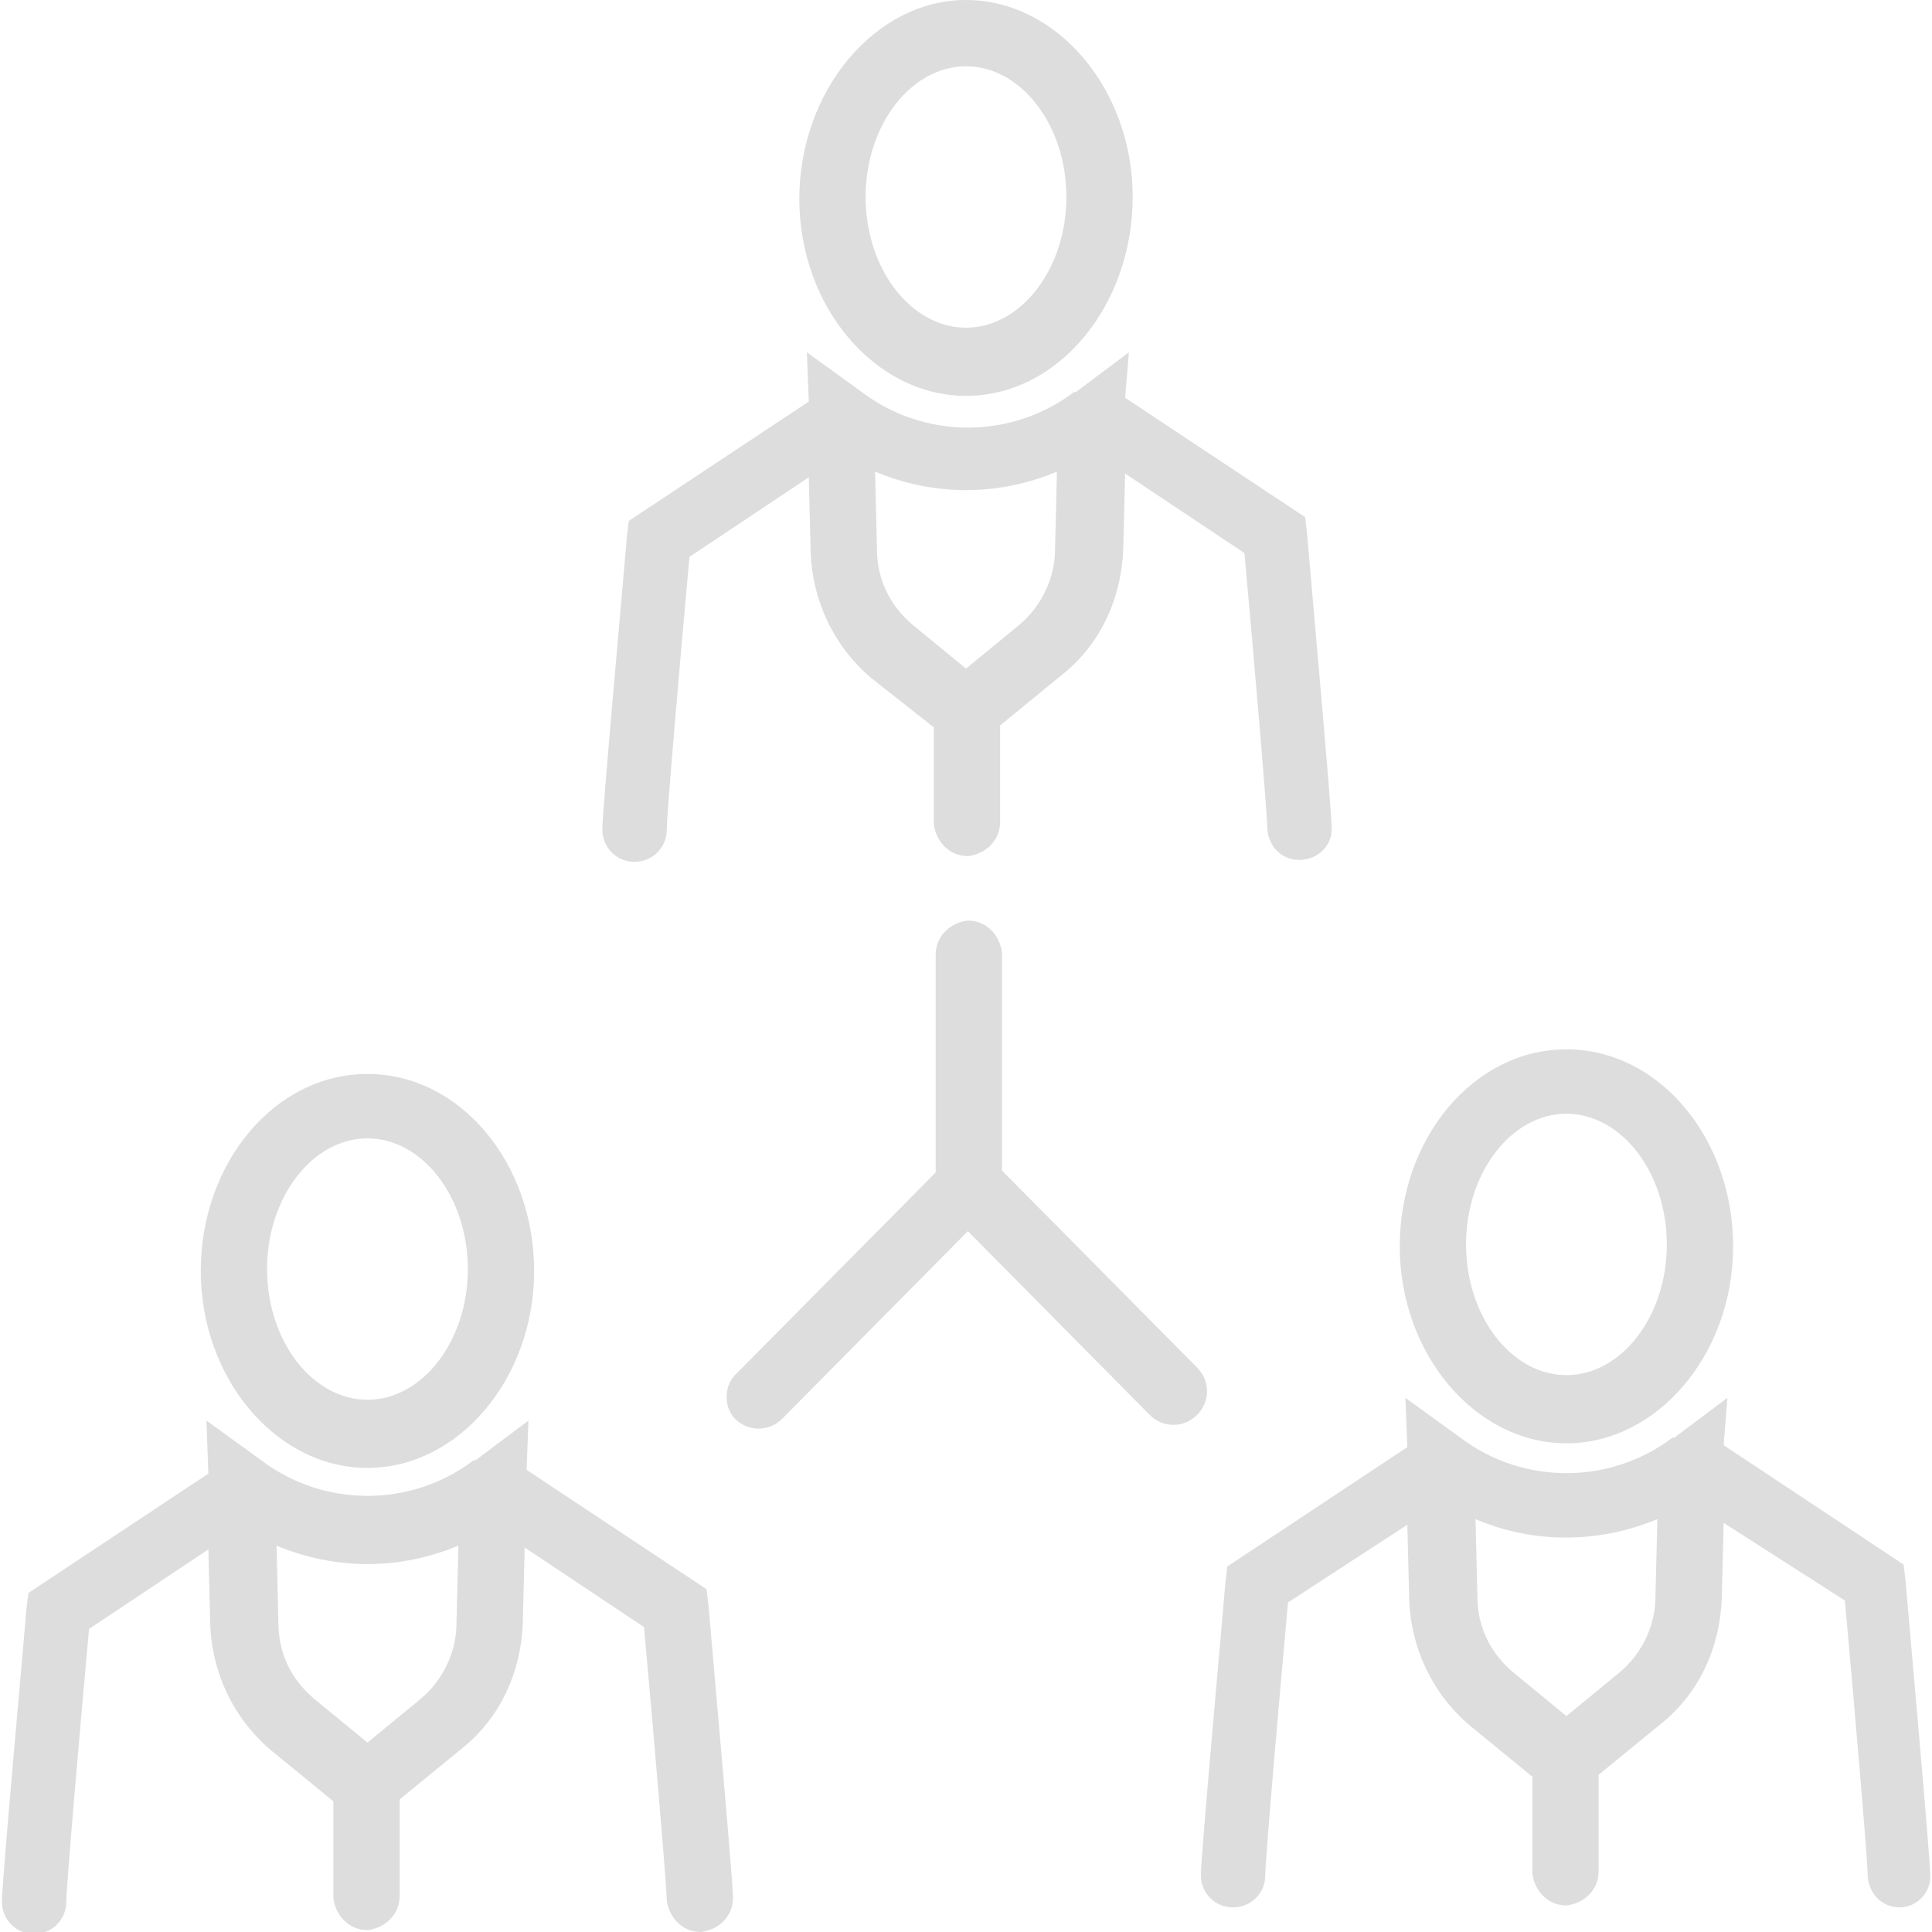 <?xml version="1.0" encoding="utf-8"?>
<!-- Generator: Adobe Illustrator 24.3.0, SVG Export Plug-In . SVG Version: 6.00 Build 0)  -->
<svg version="1.1" id="svg-1" xmlns="http://www.w3.org/2000/svg" xmlns:xlink="http://www.w3.org/1999/xlink" x="0px" y="0px"
	 viewBox="0 0 102 102" style="enable-background:new 0 0 102 102;" xml:space="preserve">
<style type="text/css">
	.st0{fill-rule:evenodd;clip-rule:evenodd;fill:#DDDDDD;}
</style>
<path id="_3.svg" class="st0" d="M100.3,100.7c-1,0-1.7-0.8-1.7-1.8c0-0.7-0.7-8.9-1.2-14.4L91,80.4l-0.1,4c-0.1,2.6-1.2,5-3.2,6.6
	l-3.3,2.7v5.1c0,1-0.8,1.7-1.7,1.8c-1,0-1.7-0.8-1.8-1.7c0,0,0,0,0,0v-5.1l-3.3-2.7c-2-1.7-3.1-4.1-3.2-6.6l-0.1-4L68,84.6
	c-0.5,5.5-1.2,13.6-1.2,14.4c0,1-0.8,1.7-1.7,1.7h0c-1,0-1.7-0.8-1.7-1.7c0-1,1.1-13.1,1.3-15.5l0.1-0.8l9.5-6.3l-0.1-2.6l2.9,2.1
	c3.3,2.5,7.9,2.5,11.2,0l0.1,0l0,0l2.8-2.1L91,76.3l9.5,6.3l0.1,0.8c0.2,2.4,1.3,14.6,1.3,15.5C102,99.9,101.2,100.7,100.3,100.7z
	 M77.9,80.2l0.1,4.1c0,1.6,0.7,3,1.9,4l2.8,2.3l2.8-2.3c1.2-1,1.9-2.5,1.9-4l0.1-4.1C84.4,81.5,80.9,81.5,77.9,80.2z M82.7,76.2
	c-4.8,0-8.8-4.7-8.8-10.4s3.9-10.4,8.8-10.4s8.8,4.7,8.8,10.4S87.5,76.2,82.7,76.2z M82.7,58.8c-2.9,0-5.3,3.1-5.3,6.9
	s2.4,6.9,5.3,6.9s5.3-3.1,5.3-6.9S85.6,58.8,82.7,58.8z M68.6,45.4c-1,0-1.7-0.8-1.7-1.8c0-0.7-0.7-8.9-1.2-14.4l-6.3-4.2l-0.1,4
	c-0.1,2.6-1.2,5-3.2,6.6l-3.3,2.7v5.1c0,1-0.8,1.7-1.7,1.8c-1,0-1.7-0.8-1.8-1.7c0,0,0,0,0,0v-5.1L46,35.8c-2-1.7-3.1-4.1-3.2-6.6
	l-0.1-4l-6.3,4.2c-0.5,5.5-1.2,13.6-1.2,14.4c0,1-0.8,1.7-1.7,1.7h0c-1,0-1.7-0.8-1.7-1.7c0-1,1.1-13.1,1.3-15.5l0.1-0.8l9.5-6.3
	l-0.1-2.6l2.9,2.1c3.3,2.5,7.9,2.5,11.2,0l0.1,0l0,0l2.8-2.1L59.4,21l9.5,6.3l0.1,0.8c0.2,2.4,1.3,14.6,1.3,15.5
	C70.4,44.6,69.6,45.4,68.6,45.4C68.6,45.4,68.6,45.4,68.6,45.4z M46.2,24.9l0.1,4.1c0,1.6,0.7,3,1.9,4l2.8,2.3l2.8-2.3
	c1.2-1,1.9-2.5,1.9-4l0.1-4.1C52.7,26.2,49.3,26.2,46.2,24.9z M51,20.9c-4.8,0-8.8-4.7-8.8-10.4S46.2,0,51,0s8.8,4.7,8.8,10.4
	S55.9,20.9,51,20.9z M51,3.5c-2.9,0-5.3,3.1-5.3,6.9s2.4,6.9,5.3,6.9s5.3-3.1,5.3-6.9S53.9,3.5,51,3.5L51,3.5z M19.4,77.5
	c-4.8,0-8.8-4.7-8.8-10.4s3.9-10.4,8.8-10.4s8.8,4.7,8.8,10.4S24.2,77.5,19.4,77.5z M19.4,60.1c-2.9,0-5.3,3.1-5.3,6.9
	s2.4,6.9,5.3,6.9s5.3-3.1,5.3-6.9S22.3,60.1,19.4,60.1L19.4,60.1z M10.9,75l2.9,2.1c3.3,2.5,7.9,2.5,11.2,0l0.1,0l0,0l2.8-2.1
	l-0.1,2.6l9.5,6.3l0.1,0.8c0.2,2.4,1.3,14.6,1.3,15.5c0,1-0.8,1.7-1.7,1.8c-1,0-1.7-0.8-1.8-1.7c0,0,0,0,0,0c0-0.7-0.7-8.9-1.2-14.4
	l-6.3-4.2l-0.1,4c-0.1,2.6-1.2,5-3.2,6.6l-3.3,2.7v5.1c0,1-0.8,1.7-1.7,1.8c-1,0-1.7-0.8-1.8-1.7c0,0,0,0,0,0v-5.1l-3.3-2.7
	c-2-1.7-3.1-4.1-3.2-6.6l-0.1-4l-6.3,4.2c-0.5,5.5-1.2,13.6-1.2,14.4c0,1-0.8,1.7-1.7,1.7h0c-1,0-1.7-0.8-1.7-1.7
	c0-1,1.1-13.1,1.3-15.5l0.1-0.8l9.5-6.3L10.9,75z M14.7,85.7c0,1.6,0.7,3,1.9,4l2.8,2.3l2.8-2.3c1.2-1,1.9-2.5,1.9-4l0.1-4.1
	c-3.1,1.3-6.5,1.3-9.6,0L14.7,85.7z M38.9,72.5l10.5-10.6V50.4c0-1,0.8-1.7,1.7-1.8c1,0,1.7,0.8,1.8,1.7c0,0,0,0,0,0v11.5l10.3,10.4
	c0.7,0.7,0.7,1.8,0,2.5c-0.7,0.7-1.8,0.7-2.5,0c0,0,0,0,0,0l-9.6-9.7l-9.8,9.9c-0.7,0.7-1.8,0.7-2.5,0c0,0,0,0,0,0
	C38.2,74.3,38.2,73.1,38.9,72.5L38.9,72.5z"/>
</svg>


